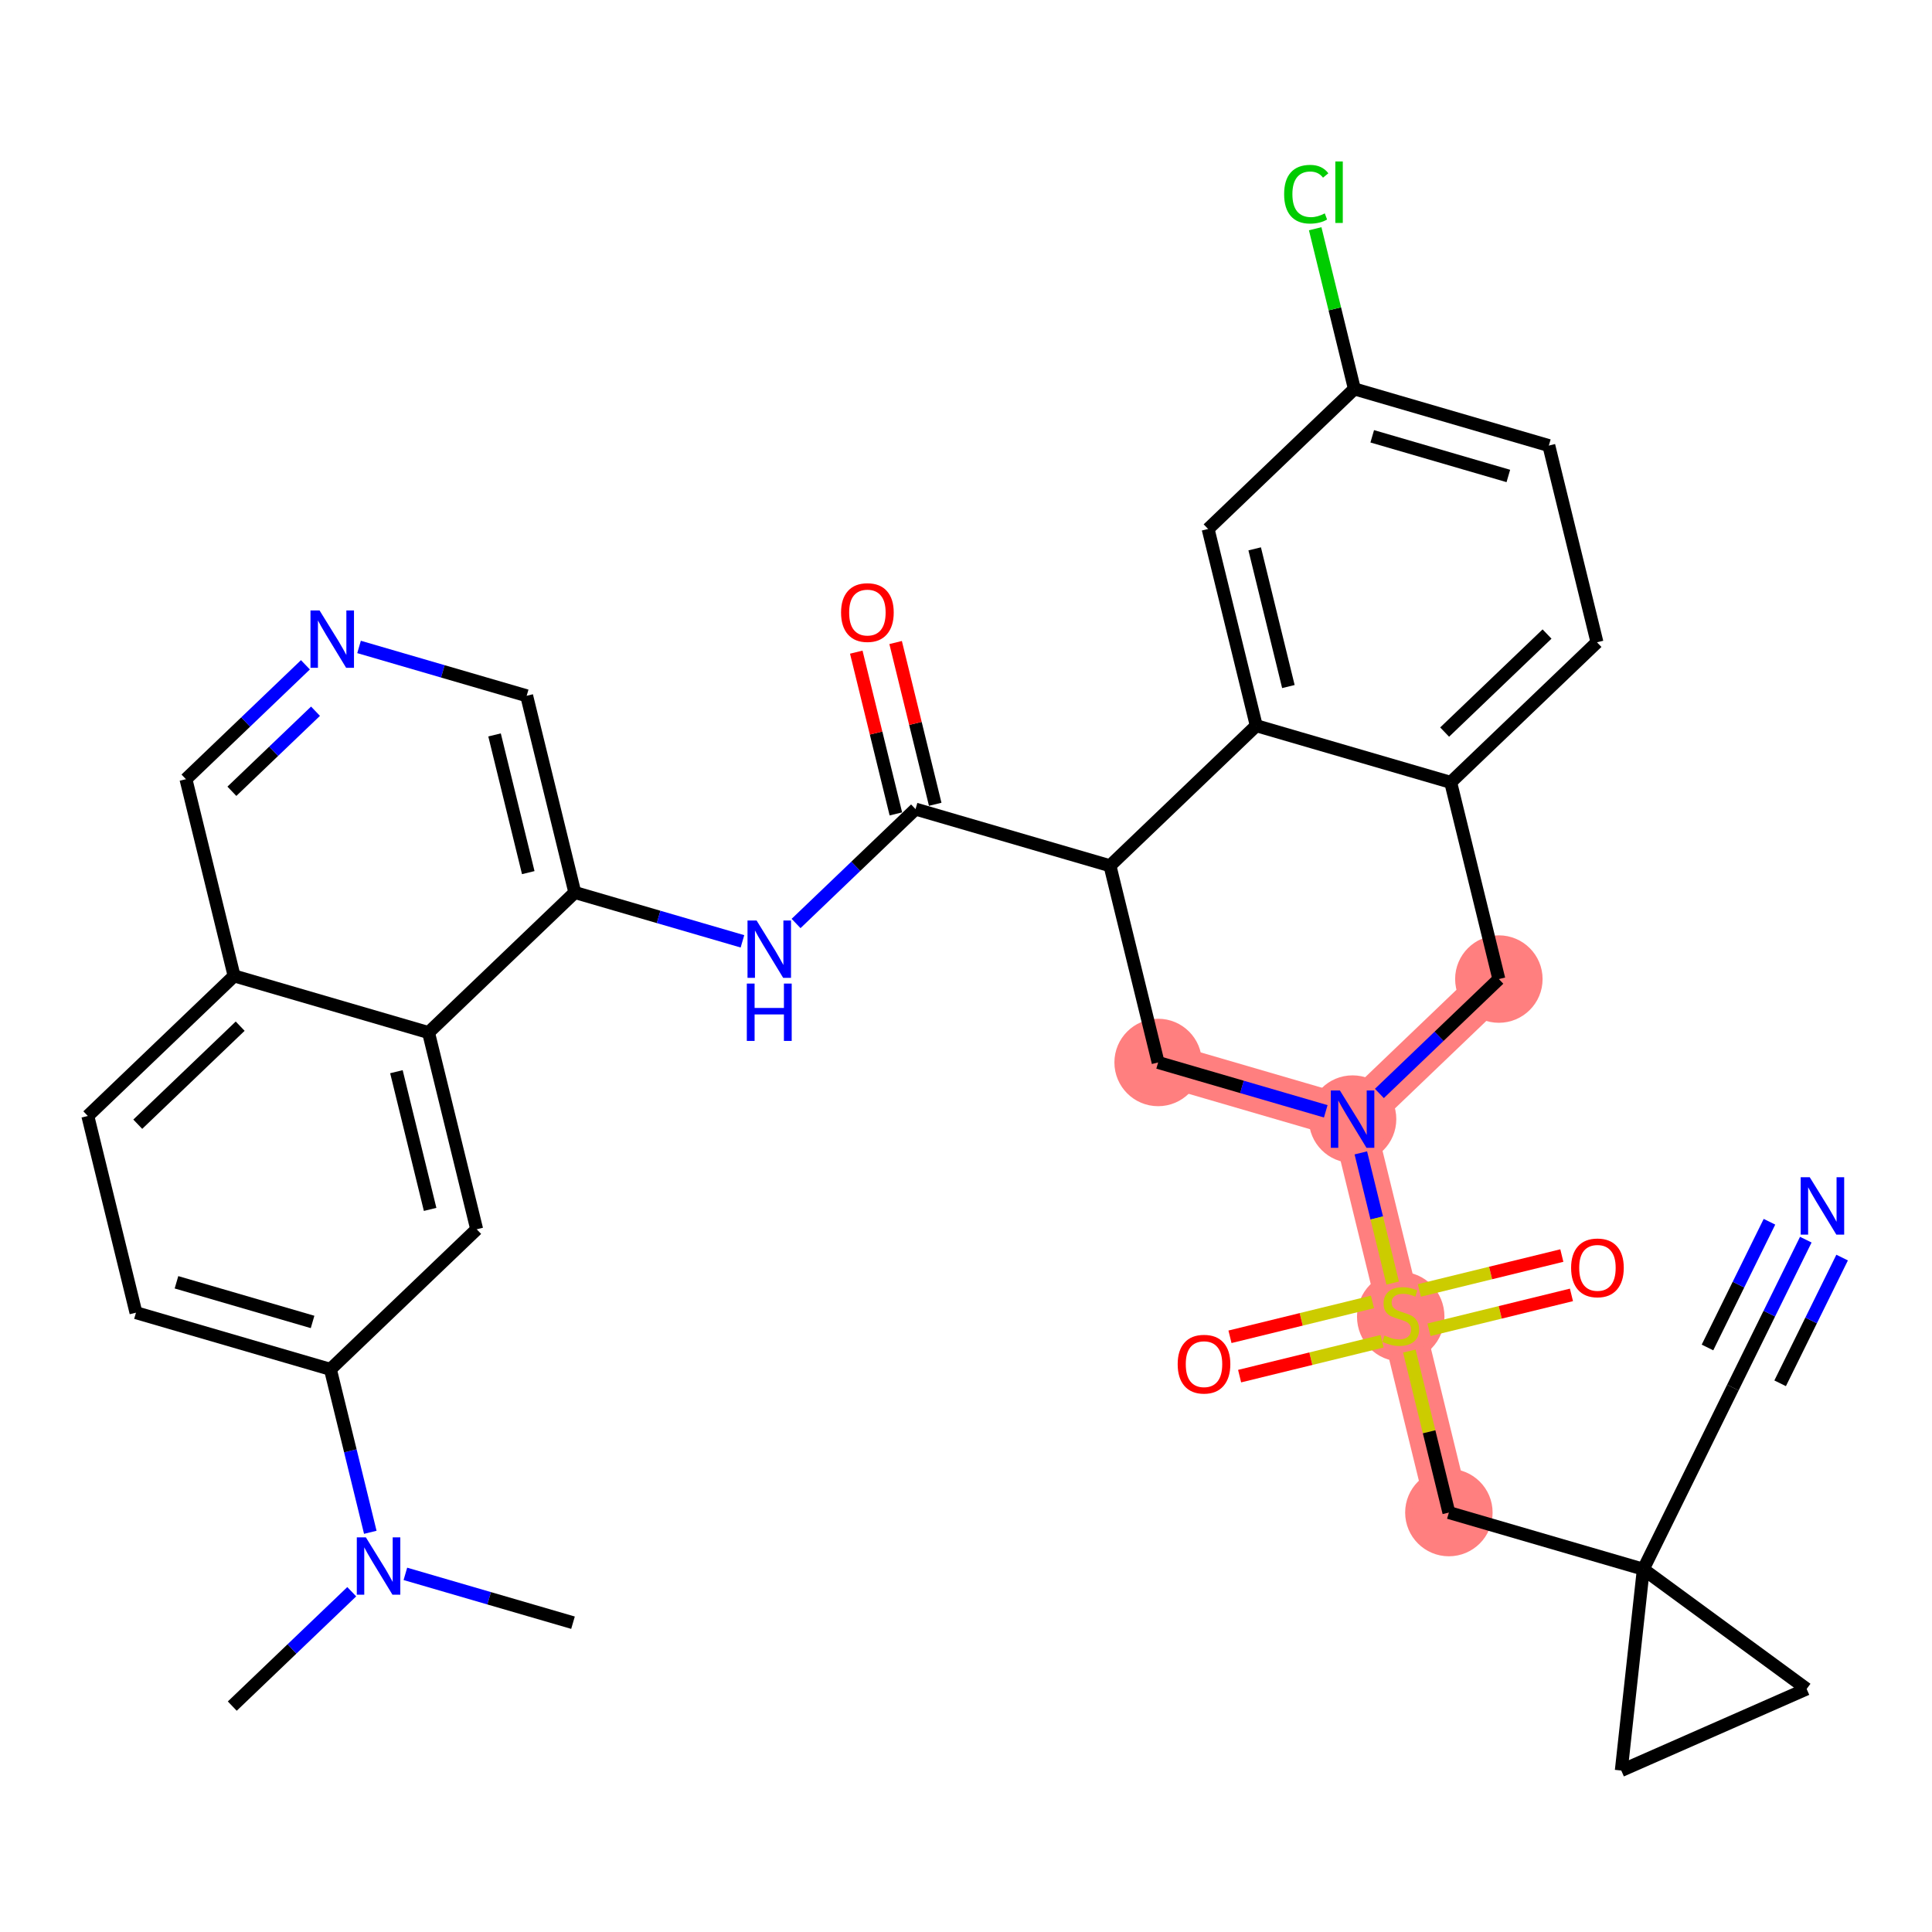 <?xml version='1.0' encoding='iso-8859-1'?>
<svg version='1.1' baseProfile='full'
              xmlns='http://www.w3.org/2000/svg'
                      xmlns:rdkit='http://www.rdkit.org/xml'
                      xmlns:xlink='http://www.w3.org/1999/xlink'
                  xml:space='preserve'
width='300px' height='300px' viewBox='0 0 300 300'>
<!-- END OF HEADER -->
<rect style='opacity:1.0;fill:#FFFFFF;stroke:none' width='300' height='300' x='0' y='0'> </rect>
<rect style='opacity:1.0;fill:#FFFFFF;stroke:none' width='300' height='300' x='0' y='0'> </rect>
<path d='M 179.834,164.98 L 210.027,173.778' style='fill:none;fill-rule:evenodd;stroke:#FF7F7F;stroke-width:6.7px;stroke-linecap:butt;stroke-linejoin:miter;stroke-opacity:1' />
<path d='M 210.027,173.778 L 217.504,204.323' style='fill:none;fill-rule:evenodd;stroke:#FF7F7F;stroke-width:6.7px;stroke-linecap:butt;stroke-linejoin:miter;stroke-opacity:1' />
<path d='M 210.027,173.778 L 232.742,152.029' style='fill:none;fill-rule:evenodd;stroke:#FF7F7F;stroke-width:6.7px;stroke-linecap:butt;stroke-linejoin:miter;stroke-opacity:1' />
<path d='M 217.504,204.323 L 224.981,234.869' style='fill:none;fill-rule:evenodd;stroke:#FF7F7F;stroke-width:6.7px;stroke-linecap:butt;stroke-linejoin:miter;stroke-opacity:1' />
<ellipse cx='179.834' cy='164.98' rx='6.29' ry='6.29'  style='fill:#FF7F7F;fill-rule:evenodd;stroke:#FF7F7F;stroke-width:1.0px;stroke-linecap:butt;stroke-linejoin:miter;stroke-opacity:1' />
<ellipse cx='210.027' cy='173.778' rx='6.29' ry='6.297'  style='fill:#FF7F7F;fill-rule:evenodd;stroke:#FF7F7F;stroke-width:1.0px;stroke-linecap:butt;stroke-linejoin:miter;stroke-opacity:1' />
<ellipse cx='217.504' cy='204.443' rx='6.29' ry='6.449'  style='fill:#FF7F7F;fill-rule:evenodd;stroke:#FF7F7F;stroke-width:1.0px;stroke-linecap:butt;stroke-linejoin:miter;stroke-opacity:1' />
<ellipse cx='224.981' cy='234.869' rx='6.29' ry='6.29'  style='fill:#FF7F7F;fill-rule:evenodd;stroke:#FF7F7F;stroke-width:1.0px;stroke-linecap:butt;stroke-linejoin:miter;stroke-opacity:1' />
<ellipse cx='232.742' cy='152.029' rx='6.29' ry='6.29'  style='fill:#FF7F7F;fill-rule:evenodd;stroke:#FF7F7F;stroke-width:1.0px;stroke-linecap:butt;stroke-linejoin:miter;stroke-opacity:1' />
<path class='bond-0 atom-0 atom-1' d='M 36.068,264.923 L 45.343,256.043' style='fill:none;fill-rule:evenodd;stroke:#000000;stroke-width:2.0px;stroke-linecap:butt;stroke-linejoin:miter;stroke-opacity:1' />
<path class='bond-0 atom-0 atom-1' d='M 45.343,256.043 L 54.619,247.162' style='fill:none;fill-rule:evenodd;stroke:#0000FF;stroke-width:2.0px;stroke-linecap:butt;stroke-linejoin:miter;stroke-opacity:1' />
<path class='bond-1 atom-1 atom-2' d='M 62.946,244.388 L 75.96,248.181' style='fill:none;fill-rule:evenodd;stroke:#0000FF;stroke-width:2.0px;stroke-linecap:butt;stroke-linejoin:miter;stroke-opacity:1' />
<path class='bond-1 atom-1 atom-2' d='M 75.96,248.181 L 88.975,251.973' style='fill:none;fill-rule:evenodd;stroke:#000000;stroke-width:2.0px;stroke-linecap:butt;stroke-linejoin:miter;stroke-opacity:1' />
<path class='bond-2 atom-1 atom-3' d='M 57.5,237.936 L 54.403,225.283' style='fill:none;fill-rule:evenodd;stroke:#0000FF;stroke-width:2.0px;stroke-linecap:butt;stroke-linejoin:miter;stroke-opacity:1' />
<path class='bond-2 atom-1 atom-3' d='M 54.403,225.283 L 51.305,212.629' style='fill:none;fill-rule:evenodd;stroke:#000000;stroke-width:2.0px;stroke-linecap:butt;stroke-linejoin:miter;stroke-opacity:1' />
<path class='bond-3 atom-3 atom-4' d='M 51.305,212.629 L 21.113,203.832' style='fill:none;fill-rule:evenodd;stroke:#000000;stroke-width:2.0px;stroke-linecap:butt;stroke-linejoin:miter;stroke-opacity:1' />
<path class='bond-3 atom-3 atom-4' d='M 48.536,205.271 L 27.402,199.113' style='fill:none;fill-rule:evenodd;stroke:#000000;stroke-width:2.0px;stroke-linecap:butt;stroke-linejoin:miter;stroke-opacity:1' />
<path class='bond-35 atom-35 atom-3' d='M 74.02,190.881 L 51.305,212.629' style='fill:none;fill-rule:evenodd;stroke:#000000;stroke-width:2.0px;stroke-linecap:butt;stroke-linejoin:miter;stroke-opacity:1' />
<path class='bond-4 atom-4 atom-5' d='M 21.113,203.832 L 13.636,173.286' style='fill:none;fill-rule:evenodd;stroke:#000000;stroke-width:2.0px;stroke-linecap:butt;stroke-linejoin:miter;stroke-opacity:1' />
<path class='bond-5 atom-5 atom-6' d='M 13.636,173.286 L 36.351,151.538' style='fill:none;fill-rule:evenodd;stroke:#000000;stroke-width:2.0px;stroke-linecap:butt;stroke-linejoin:miter;stroke-opacity:1' />
<path class='bond-5 atom-5 atom-6' d='M 21.393,174.567 L 37.294,159.343' style='fill:none;fill-rule:evenodd;stroke:#000000;stroke-width:2.0px;stroke-linecap:butt;stroke-linejoin:miter;stroke-opacity:1' />
<path class='bond-6 atom-6 atom-7' d='M 36.351,151.538 L 28.874,120.992' style='fill:none;fill-rule:evenodd;stroke:#000000;stroke-width:2.0px;stroke-linecap:butt;stroke-linejoin:miter;stroke-opacity:1' />
<path class='bond-36 atom-34 atom-6' d='M 66.543,160.335 L 36.351,151.538' style='fill:none;fill-rule:evenodd;stroke:#000000;stroke-width:2.0px;stroke-linecap:butt;stroke-linejoin:miter;stroke-opacity:1' />
<path class='bond-7 atom-7 atom-8' d='M 28.874,120.992 L 38.15,112.111' style='fill:none;fill-rule:evenodd;stroke:#000000;stroke-width:2.0px;stroke-linecap:butt;stroke-linejoin:miter;stroke-opacity:1' />
<path class='bond-7 atom-7 atom-8' d='M 38.15,112.111 L 47.426,103.23' style='fill:none;fill-rule:evenodd;stroke:#0000FF;stroke-width:2.0px;stroke-linecap:butt;stroke-linejoin:miter;stroke-opacity:1' />
<path class='bond-7 atom-7 atom-8' d='M 36.007,122.87 L 42.5,116.654' style='fill:none;fill-rule:evenodd;stroke:#000000;stroke-width:2.0px;stroke-linecap:butt;stroke-linejoin:miter;stroke-opacity:1' />
<path class='bond-7 atom-7 atom-8' d='M 42.5,116.654 L 48.993,110.437' style='fill:none;fill-rule:evenodd;stroke:#0000FF;stroke-width:2.0px;stroke-linecap:butt;stroke-linejoin:miter;stroke-opacity:1' />
<path class='bond-8 atom-8 atom-9' d='M 55.753,100.457 L 68.767,104.249' style='fill:none;fill-rule:evenodd;stroke:#0000FF;stroke-width:2.0px;stroke-linecap:butt;stroke-linejoin:miter;stroke-opacity:1' />
<path class='bond-8 atom-8 atom-9' d='M 68.767,104.249 L 81.781,108.041' style='fill:none;fill-rule:evenodd;stroke:#000000;stroke-width:2.0px;stroke-linecap:butt;stroke-linejoin:miter;stroke-opacity:1' />
<path class='bond-9 atom-9 atom-10' d='M 81.781,108.041 L 89.258,138.587' style='fill:none;fill-rule:evenodd;stroke:#000000;stroke-width:2.0px;stroke-linecap:butt;stroke-linejoin:miter;stroke-opacity:1' />
<path class='bond-9 atom-9 atom-10' d='M 76.794,114.118 L 82.028,135.501' style='fill:none;fill-rule:evenodd;stroke:#000000;stroke-width:2.0px;stroke-linecap:butt;stroke-linejoin:miter;stroke-opacity:1' />
<path class='bond-10 atom-10 atom-11' d='M 89.258,138.587 L 102.273,142.379' style='fill:none;fill-rule:evenodd;stroke:#000000;stroke-width:2.0px;stroke-linecap:butt;stroke-linejoin:miter;stroke-opacity:1' />
<path class='bond-10 atom-10 atom-11' d='M 102.273,142.379 L 115.287,146.171' style='fill:none;fill-rule:evenodd;stroke:#0000FF;stroke-width:2.0px;stroke-linecap:butt;stroke-linejoin:miter;stroke-opacity:1' />
<path class='bond-33 atom-10 atom-34' d='M 89.258,138.587 L 66.543,160.335' style='fill:none;fill-rule:evenodd;stroke:#000000;stroke-width:2.0px;stroke-linecap:butt;stroke-linejoin:miter;stroke-opacity:1' />
<path class='bond-11 atom-11 atom-12' d='M 123.614,143.398 L 132.89,134.517' style='fill:none;fill-rule:evenodd;stroke:#0000FF;stroke-width:2.0px;stroke-linecap:butt;stroke-linejoin:miter;stroke-opacity:1' />
<path class='bond-11 atom-11 atom-12' d='M 132.89,134.517 L 142.165,125.636' style='fill:none;fill-rule:evenodd;stroke:#000000;stroke-width:2.0px;stroke-linecap:butt;stroke-linejoin:miter;stroke-opacity:1' />
<path class='bond-12 atom-12 atom-13' d='M 145.22,124.889 L 142.146,112.33' style='fill:none;fill-rule:evenodd;stroke:#000000;stroke-width:2.0px;stroke-linecap:butt;stroke-linejoin:miter;stroke-opacity:1' />
<path class='bond-12 atom-12 atom-13' d='M 142.146,112.33 L 139.072,99.771' style='fill:none;fill-rule:evenodd;stroke:#FF0000;stroke-width:2.0px;stroke-linecap:butt;stroke-linejoin:miter;stroke-opacity:1' />
<path class='bond-12 atom-12 atom-13' d='M 139.111,126.384 L 136.037,113.825' style='fill:none;fill-rule:evenodd;stroke:#000000;stroke-width:2.0px;stroke-linecap:butt;stroke-linejoin:miter;stroke-opacity:1' />
<path class='bond-12 atom-12 atom-13' d='M 136.037,113.825 L 132.962,101.266' style='fill:none;fill-rule:evenodd;stroke:#FF0000;stroke-width:2.0px;stroke-linecap:butt;stroke-linejoin:miter;stroke-opacity:1' />
<path class='bond-13 atom-12 atom-14' d='M 142.165,125.636 L 172.357,134.434' style='fill:none;fill-rule:evenodd;stroke:#000000;stroke-width:2.0px;stroke-linecap:butt;stroke-linejoin:miter;stroke-opacity:1' />
<path class='bond-14 atom-14 atom-15' d='M 172.357,134.434 L 179.834,164.98' style='fill:none;fill-rule:evenodd;stroke:#000000;stroke-width:2.0px;stroke-linecap:butt;stroke-linejoin:miter;stroke-opacity:1' />
<path class='bond-37 atom-33 atom-14' d='M 195.072,112.686 L 172.357,134.434' style='fill:none;fill-rule:evenodd;stroke:#000000;stroke-width:2.0px;stroke-linecap:butt;stroke-linejoin:miter;stroke-opacity:1' />
<path class='bond-15 atom-15 atom-16' d='M 179.834,164.98 L 192.849,168.772' style='fill:none;fill-rule:evenodd;stroke:#000000;stroke-width:2.0px;stroke-linecap:butt;stroke-linejoin:miter;stroke-opacity:1' />
<path class='bond-15 atom-15 atom-16' d='M 192.849,168.772 L 205.863,172.564' style='fill:none;fill-rule:evenodd;stroke:#0000FF;stroke-width:2.0px;stroke-linecap:butt;stroke-linejoin:miter;stroke-opacity:1' />
<path class='bond-16 atom-16 atom-17' d='M 211.309,179.017 L 213.783,189.124' style='fill:none;fill-rule:evenodd;stroke:#0000FF;stroke-width:2.0px;stroke-linecap:butt;stroke-linejoin:miter;stroke-opacity:1' />
<path class='bond-16 atom-16 atom-17' d='M 213.783,189.124 L 216.257,199.232' style='fill:none;fill-rule:evenodd;stroke:#CCCC00;stroke-width:2.0px;stroke-linecap:butt;stroke-linejoin:miter;stroke-opacity:1' />
<path class='bond-25 atom-16 atom-26' d='M 214.19,169.791 L 223.466,160.91' style='fill:none;fill-rule:evenodd;stroke:#0000FF;stroke-width:2.0px;stroke-linecap:butt;stroke-linejoin:miter;stroke-opacity:1' />
<path class='bond-25 atom-16 atom-26' d='M 223.466,160.91 L 232.742,152.029' style='fill:none;fill-rule:evenodd;stroke:#000000;stroke-width:2.0px;stroke-linecap:butt;stroke-linejoin:miter;stroke-opacity:1' />
<path class='bond-17 atom-17 atom-18' d='M 221.893,206.487 L 232.955,203.779' style='fill:none;fill-rule:evenodd;stroke:#CCCC00;stroke-width:2.0px;stroke-linecap:butt;stroke-linejoin:miter;stroke-opacity:1' />
<path class='bond-17 atom-17 atom-18' d='M 232.955,203.779 L 244.016,201.071' style='fill:none;fill-rule:evenodd;stroke:#FF0000;stroke-width:2.0px;stroke-linecap:butt;stroke-linejoin:miter;stroke-opacity:1' />
<path class='bond-17 atom-17 atom-18' d='M 220.397,200.377 L 231.459,197.67' style='fill:none;fill-rule:evenodd;stroke:#CCCC00;stroke-width:2.0px;stroke-linecap:butt;stroke-linejoin:miter;stroke-opacity:1' />
<path class='bond-17 atom-17 atom-18' d='M 231.459,197.67 L 242.521,194.962' style='fill:none;fill-rule:evenodd;stroke:#FF0000;stroke-width:2.0px;stroke-linecap:butt;stroke-linejoin:miter;stroke-opacity:1' />
<path class='bond-18 atom-17 atom-19' d='M 213.114,202.16 L 202.052,204.868' style='fill:none;fill-rule:evenodd;stroke:#CCCC00;stroke-width:2.0px;stroke-linecap:butt;stroke-linejoin:miter;stroke-opacity:1' />
<path class='bond-18 atom-17 atom-19' d='M 202.052,204.868 L 190.991,207.576' style='fill:none;fill-rule:evenodd;stroke:#FF0000;stroke-width:2.0px;stroke-linecap:butt;stroke-linejoin:miter;stroke-opacity:1' />
<path class='bond-18 atom-17 atom-19' d='M 214.61,208.269 L 203.548,210.977' style='fill:none;fill-rule:evenodd;stroke:#CCCC00;stroke-width:2.0px;stroke-linecap:butt;stroke-linejoin:miter;stroke-opacity:1' />
<path class='bond-18 atom-17 atom-19' d='M 203.548,210.977 L 192.486,213.685' style='fill:none;fill-rule:evenodd;stroke:#FF0000;stroke-width:2.0px;stroke-linecap:butt;stroke-linejoin:miter;stroke-opacity:1' />
<path class='bond-19 atom-17 atom-20' d='M 218.841,209.789 L 221.911,222.329' style='fill:none;fill-rule:evenodd;stroke:#CCCC00;stroke-width:2.0px;stroke-linecap:butt;stroke-linejoin:miter;stroke-opacity:1' />
<path class='bond-19 atom-17 atom-20' d='M 221.911,222.329 L 224.981,234.869' style='fill:none;fill-rule:evenodd;stroke:#000000;stroke-width:2.0px;stroke-linecap:butt;stroke-linejoin:miter;stroke-opacity:1' />
<path class='bond-20 atom-20 atom-21' d='M 224.981,234.869 L 255.173,243.667' style='fill:none;fill-rule:evenodd;stroke:#000000;stroke-width:2.0px;stroke-linecap:butt;stroke-linejoin:miter;stroke-opacity:1' />
<path class='bond-21 atom-21 atom-22' d='M 255.173,243.667 L 269.079,215.461' style='fill:none;fill-rule:evenodd;stroke:#000000;stroke-width:2.0px;stroke-linecap:butt;stroke-linejoin:miter;stroke-opacity:1' />
<path class='bond-23 atom-21 atom-24' d='M 255.173,243.667 L 280.535,262.26' style='fill:none;fill-rule:evenodd;stroke:#000000;stroke-width:2.0px;stroke-linecap:butt;stroke-linejoin:miter;stroke-opacity:1' />
<path class='bond-38 atom-25 atom-21' d='M 251.751,274.928 L 255.173,243.667' style='fill:none;fill-rule:evenodd;stroke:#000000;stroke-width:2.0px;stroke-linecap:butt;stroke-linejoin:miter;stroke-opacity:1' />
<path class='bond-22 atom-22 atom-23' d='M 269.079,215.461 L 274.741,203.978' style='fill:none;fill-rule:evenodd;stroke:#000000;stroke-width:2.0px;stroke-linecap:butt;stroke-linejoin:miter;stroke-opacity:1' />
<path class='bond-22 atom-22 atom-23' d='M 274.741,203.978 L 280.403,192.495' style='fill:none;fill-rule:evenodd;stroke:#0000FF;stroke-width:2.0px;stroke-linecap:butt;stroke-linejoin:miter;stroke-opacity:1' />
<path class='bond-22 atom-22 atom-23' d='M 276.419,214.798 L 281.232,205.037' style='fill:none;fill-rule:evenodd;stroke:#000000;stroke-width:2.0px;stroke-linecap:butt;stroke-linejoin:miter;stroke-opacity:1' />
<path class='bond-22 atom-22 atom-23' d='M 281.232,205.037 L 286.044,195.276' style='fill:none;fill-rule:evenodd;stroke:#0000FF;stroke-width:2.0px;stroke-linecap:butt;stroke-linejoin:miter;stroke-opacity:1' />
<path class='bond-22 atom-22 atom-23' d='M 265.137,209.235 L 269.949,199.474' style='fill:none;fill-rule:evenodd;stroke:#000000;stroke-width:2.0px;stroke-linecap:butt;stroke-linejoin:miter;stroke-opacity:1' />
<path class='bond-22 atom-22 atom-23' d='M 269.949,199.474 L 274.762,189.713' style='fill:none;fill-rule:evenodd;stroke:#0000FF;stroke-width:2.0px;stroke-linecap:butt;stroke-linejoin:miter;stroke-opacity:1' />
<path class='bond-24 atom-24 atom-25' d='M 280.535,262.26 L 251.751,274.928' style='fill:none;fill-rule:evenodd;stroke:#000000;stroke-width:2.0px;stroke-linecap:butt;stroke-linejoin:miter;stroke-opacity:1' />
<path class='bond-26 atom-26 atom-27' d='M 232.742,152.029 L 225.264,121.483' style='fill:none;fill-rule:evenodd;stroke:#000000;stroke-width:2.0px;stroke-linecap:butt;stroke-linejoin:miter;stroke-opacity:1' />
<path class='bond-27 atom-27 atom-28' d='M 225.264,121.483 L 247.979,99.735' style='fill:none;fill-rule:evenodd;stroke:#000000;stroke-width:2.0px;stroke-linecap:butt;stroke-linejoin:miter;stroke-opacity:1' />
<path class='bond-27 atom-27 atom-28' d='M 224.322,113.678 L 240.223,98.454' style='fill:none;fill-rule:evenodd;stroke:#000000;stroke-width:2.0px;stroke-linecap:butt;stroke-linejoin:miter;stroke-opacity:1' />
<path class='bond-39 atom-33 atom-27' d='M 195.072,112.686 L 225.264,121.483' style='fill:none;fill-rule:evenodd;stroke:#000000;stroke-width:2.0px;stroke-linecap:butt;stroke-linejoin:miter;stroke-opacity:1' />
<path class='bond-28 atom-28 atom-29' d='M 247.979,99.735 L 240.502,69.189' style='fill:none;fill-rule:evenodd;stroke:#000000;stroke-width:2.0px;stroke-linecap:butt;stroke-linejoin:miter;stroke-opacity:1' />
<path class='bond-29 atom-29 atom-30' d='M 240.502,69.189 L 210.31,60.392' style='fill:none;fill-rule:evenodd;stroke:#000000;stroke-width:2.0px;stroke-linecap:butt;stroke-linejoin:miter;stroke-opacity:1' />
<path class='bond-29 atom-29 atom-30' d='M 234.214,73.908 L 213.08,67.75' style='fill:none;fill-rule:evenodd;stroke:#000000;stroke-width:2.0px;stroke-linecap:butt;stroke-linejoin:miter;stroke-opacity:1' />
<path class='bond-30 atom-30 atom-31' d='M 210.31,60.392 L 207.266,47.955' style='fill:none;fill-rule:evenodd;stroke:#000000;stroke-width:2.0px;stroke-linecap:butt;stroke-linejoin:miter;stroke-opacity:1' />
<path class='bond-30 atom-30 atom-31' d='M 207.266,47.955 L 204.222,35.519' style='fill:none;fill-rule:evenodd;stroke:#00CC00;stroke-width:2.0px;stroke-linecap:butt;stroke-linejoin:miter;stroke-opacity:1' />
<path class='bond-31 atom-30 atom-32' d='M 210.31,60.392 L 187.595,82.14' style='fill:none;fill-rule:evenodd;stroke:#000000;stroke-width:2.0px;stroke-linecap:butt;stroke-linejoin:miter;stroke-opacity:1' />
<path class='bond-32 atom-32 atom-33' d='M 187.595,82.14 L 195.072,112.686' style='fill:none;fill-rule:evenodd;stroke:#000000;stroke-width:2.0px;stroke-linecap:butt;stroke-linejoin:miter;stroke-opacity:1' />
<path class='bond-32 atom-32 atom-33' d='M 194.826,85.226 L 200.06,106.608' style='fill:none;fill-rule:evenodd;stroke:#000000;stroke-width:2.0px;stroke-linecap:butt;stroke-linejoin:miter;stroke-opacity:1' />
<path class='bond-34 atom-34 atom-35' d='M 66.543,160.335 L 74.02,190.881' style='fill:none;fill-rule:evenodd;stroke:#000000;stroke-width:2.0px;stroke-linecap:butt;stroke-linejoin:miter;stroke-opacity:1' />
<path class='bond-34 atom-34 atom-35' d='M 61.556,166.413 L 66.79,187.795' style='fill:none;fill-rule:evenodd;stroke:#000000;stroke-width:2.0px;stroke-linecap:butt;stroke-linejoin:miter;stroke-opacity:1' />
<path  class='atom-1' d='M 56.814 238.722
L 59.732 243.439
Q 60.022 243.905, 60.487 244.748
Q 60.952 245.59, 60.977 245.641
L 60.977 238.722
L 62.16 238.722
L 62.16 247.628
L 60.94 247.628
L 57.808 242.471
Q 57.443 241.867, 57.053 241.175
Q 56.675 240.483, 56.562 240.269
L 56.562 247.628
L 55.405 247.628
L 55.405 238.722
L 56.814 238.722
' fill='#0000FF'/>
<path  class='atom-8' d='M 49.621 94.79
L 52.539 99.508
Q 52.828 99.973, 53.294 100.816
Q 53.759 101.659, 53.784 101.709
L 53.784 94.79
L 54.967 94.79
L 54.967 103.696
L 53.747 103.696
L 50.614 98.539
Q 50.25 97.935, 49.86 97.243
Q 49.482 96.552, 49.369 96.338
L 49.369 103.696
L 48.212 103.696
L 48.212 94.79
L 49.621 94.79
' fill='#0000FF'/>
<path  class='atom-11' d='M 117.482 142.932
L 120.4 147.649
Q 120.689 148.114, 121.155 148.957
Q 121.62 149.8, 121.645 149.85
L 121.645 142.932
L 122.828 142.932
L 122.828 151.838
L 121.608 151.838
L 118.476 146.68
Q 118.111 146.076, 117.721 145.385
Q 117.343 144.693, 117.23 144.479
L 117.23 151.838
L 116.073 151.838
L 116.073 142.932
L 117.482 142.932
' fill='#0000FF'/>
<path  class='atom-11' d='M 115.966 152.728
L 117.174 152.728
L 117.174 156.515
L 121.727 156.515
L 121.727 152.728
L 122.935 152.728
L 122.935 161.634
L 121.727 161.634
L 121.727 157.521
L 117.174 157.521
L 117.174 161.634
L 115.966 161.634
L 115.966 152.728
' fill='#0000FF'/>
<path  class='atom-13' d='M 130.6 95.116
Q 130.6 92.977, 131.657 91.782
Q 132.713 90.587, 134.688 90.587
Q 136.663 90.587, 137.72 91.782
Q 138.777 92.977, 138.777 95.116
Q 138.777 97.279, 137.707 98.512
Q 136.638 99.732, 134.688 99.732
Q 132.726 99.732, 131.657 98.512
Q 130.6 97.292, 130.6 95.116
M 134.688 98.726
Q 136.047 98.726, 136.777 97.82
Q 137.519 96.902, 137.519 95.116
Q 137.519 93.367, 136.777 92.487
Q 136.047 91.594, 134.688 91.594
Q 133.33 91.594, 132.588 92.474
Q 131.858 93.355, 131.858 95.116
Q 131.858 96.915, 132.588 97.82
Q 133.33 98.726, 134.688 98.726
' fill='#FF0000'/>
<path  class='atom-16' d='M 208.058 169.325
L 210.976 174.042
Q 211.266 174.507, 211.731 175.35
Q 212.196 176.193, 212.222 176.243
L 212.222 169.325
L 213.404 169.325
L 213.404 178.231
L 212.184 178.231
L 209.052 173.073
Q 208.687 172.469, 208.297 171.777
Q 207.92 171.086, 207.806 170.872
L 207.806 178.231
L 206.649 178.231
L 206.649 169.325
L 208.058 169.325
' fill='#0000FF'/>
<path  class='atom-17' d='M 214.988 207.38
Q 215.088 207.418, 215.503 207.594
Q 215.919 207.77, 216.371 207.883
Q 216.837 207.984, 217.29 207.984
Q 218.132 207.984, 218.623 207.581
Q 219.114 207.166, 219.114 206.449
Q 219.114 205.959, 218.862 205.657
Q 218.623 205.355, 218.246 205.191
Q 217.868 205.028, 217.239 204.839
Q 216.447 204.6, 215.969 204.374
Q 215.503 204.147, 215.164 203.669
Q 214.837 203.191, 214.837 202.386
Q 214.837 201.267, 215.592 200.575
Q 216.359 199.883, 217.868 199.883
Q 218.9 199.883, 220.07 200.374
L 219.78 201.342
Q 218.711 200.902, 217.906 200.902
Q 217.038 200.902, 216.56 201.267
Q 216.082 201.619, 216.095 202.235
Q 216.095 202.713, 216.334 203.003
Q 216.585 203.292, 216.937 203.455
Q 217.302 203.619, 217.906 203.808
Q 218.711 204.059, 219.189 204.311
Q 219.667 204.562, 220.007 205.078
Q 220.359 205.581, 220.359 206.449
Q 220.359 207.682, 219.529 208.349
Q 218.711 209.003, 217.34 209.003
Q 216.548 209.003, 215.944 208.827
Q 215.353 208.663, 214.648 208.374
L 214.988 207.38
' fill='#CCCC00'/>
<path  class='atom-18' d='M 243.961 196.872
Q 243.961 194.733, 245.018 193.538
Q 246.075 192.343, 248.049 192.343
Q 250.024 192.343, 251.081 193.538
Q 252.138 194.733, 252.138 196.872
Q 252.138 199.035, 251.068 200.268
Q 249.999 201.488, 248.049 201.488
Q 246.087 201.488, 245.018 200.268
Q 243.961 199.048, 243.961 196.872
M 248.049 200.482
Q 249.408 200.482, 250.138 199.576
Q 250.88 198.658, 250.88 196.872
Q 250.88 195.123, 250.138 194.243
Q 249.408 193.349, 248.049 193.349
Q 246.691 193.349, 245.949 194.23
Q 245.219 195.11, 245.219 196.872
Q 245.219 198.67, 245.949 199.576
Q 246.691 200.482, 248.049 200.482
' fill='#FF0000'/>
<path  class='atom-19' d='M 182.869 211.826
Q 182.869 209.687, 183.926 208.492
Q 184.983 207.297, 186.958 207.297
Q 188.933 207.297, 189.989 208.492
Q 191.046 209.687, 191.046 211.826
Q 191.046 213.989, 189.977 215.222
Q 188.907 216.442, 186.958 216.442
Q 184.995 216.442, 183.926 215.222
Q 182.869 214.002, 182.869 211.826
M 186.958 215.436
Q 188.316 215.436, 189.046 214.53
Q 189.788 213.612, 189.788 211.826
Q 189.788 210.077, 189.046 209.197
Q 188.316 208.303, 186.958 208.303
Q 185.599 208.303, 184.857 209.184
Q 184.127 210.065, 184.127 211.826
Q 184.127 213.624, 184.857 214.53
Q 185.599 215.436, 186.958 215.436
' fill='#FF0000'/>
<path  class='atom-23' d='M 281.018 182.803
L 283.936 187.52
Q 284.225 187.985, 284.691 188.828
Q 285.156 189.671, 285.181 189.721
L 285.181 182.803
L 286.364 182.803
L 286.364 191.709
L 285.143 191.709
L 282.011 186.551
Q 281.646 185.947, 281.257 185.256
Q 280.879 184.564, 280.766 184.35
L 280.766 191.709
L 279.609 191.709
L 279.609 182.803
L 281.018 182.803
' fill='#0000FF'/>
<path  class='atom-31' d='M 199.399 30.154
Q 199.399 27.94, 200.431 26.783
Q 201.475 25.613, 203.45 25.613
Q 205.286 25.613, 206.267 26.909
L 205.437 27.588
Q 204.72 26.644, 203.45 26.644
Q 202.104 26.644, 201.387 27.55
Q 200.682 28.443, 200.682 30.154
Q 200.682 31.915, 201.412 32.821
Q 202.154 33.726, 203.588 33.726
Q 204.569 33.726, 205.714 33.135
L 206.066 34.079
Q 205.601 34.38, 204.896 34.557
Q 204.192 34.733, 203.412 34.733
Q 201.475 34.733, 200.431 33.55
Q 199.399 32.368, 199.399 30.154
' fill='#00CC00'/>
<path  class='atom-31' d='M 207.349 25.072
L 208.507 25.072
L 208.507 34.62
L 207.349 34.62
L 207.349 25.072
' fill='#00CC00'/>
</svg>
